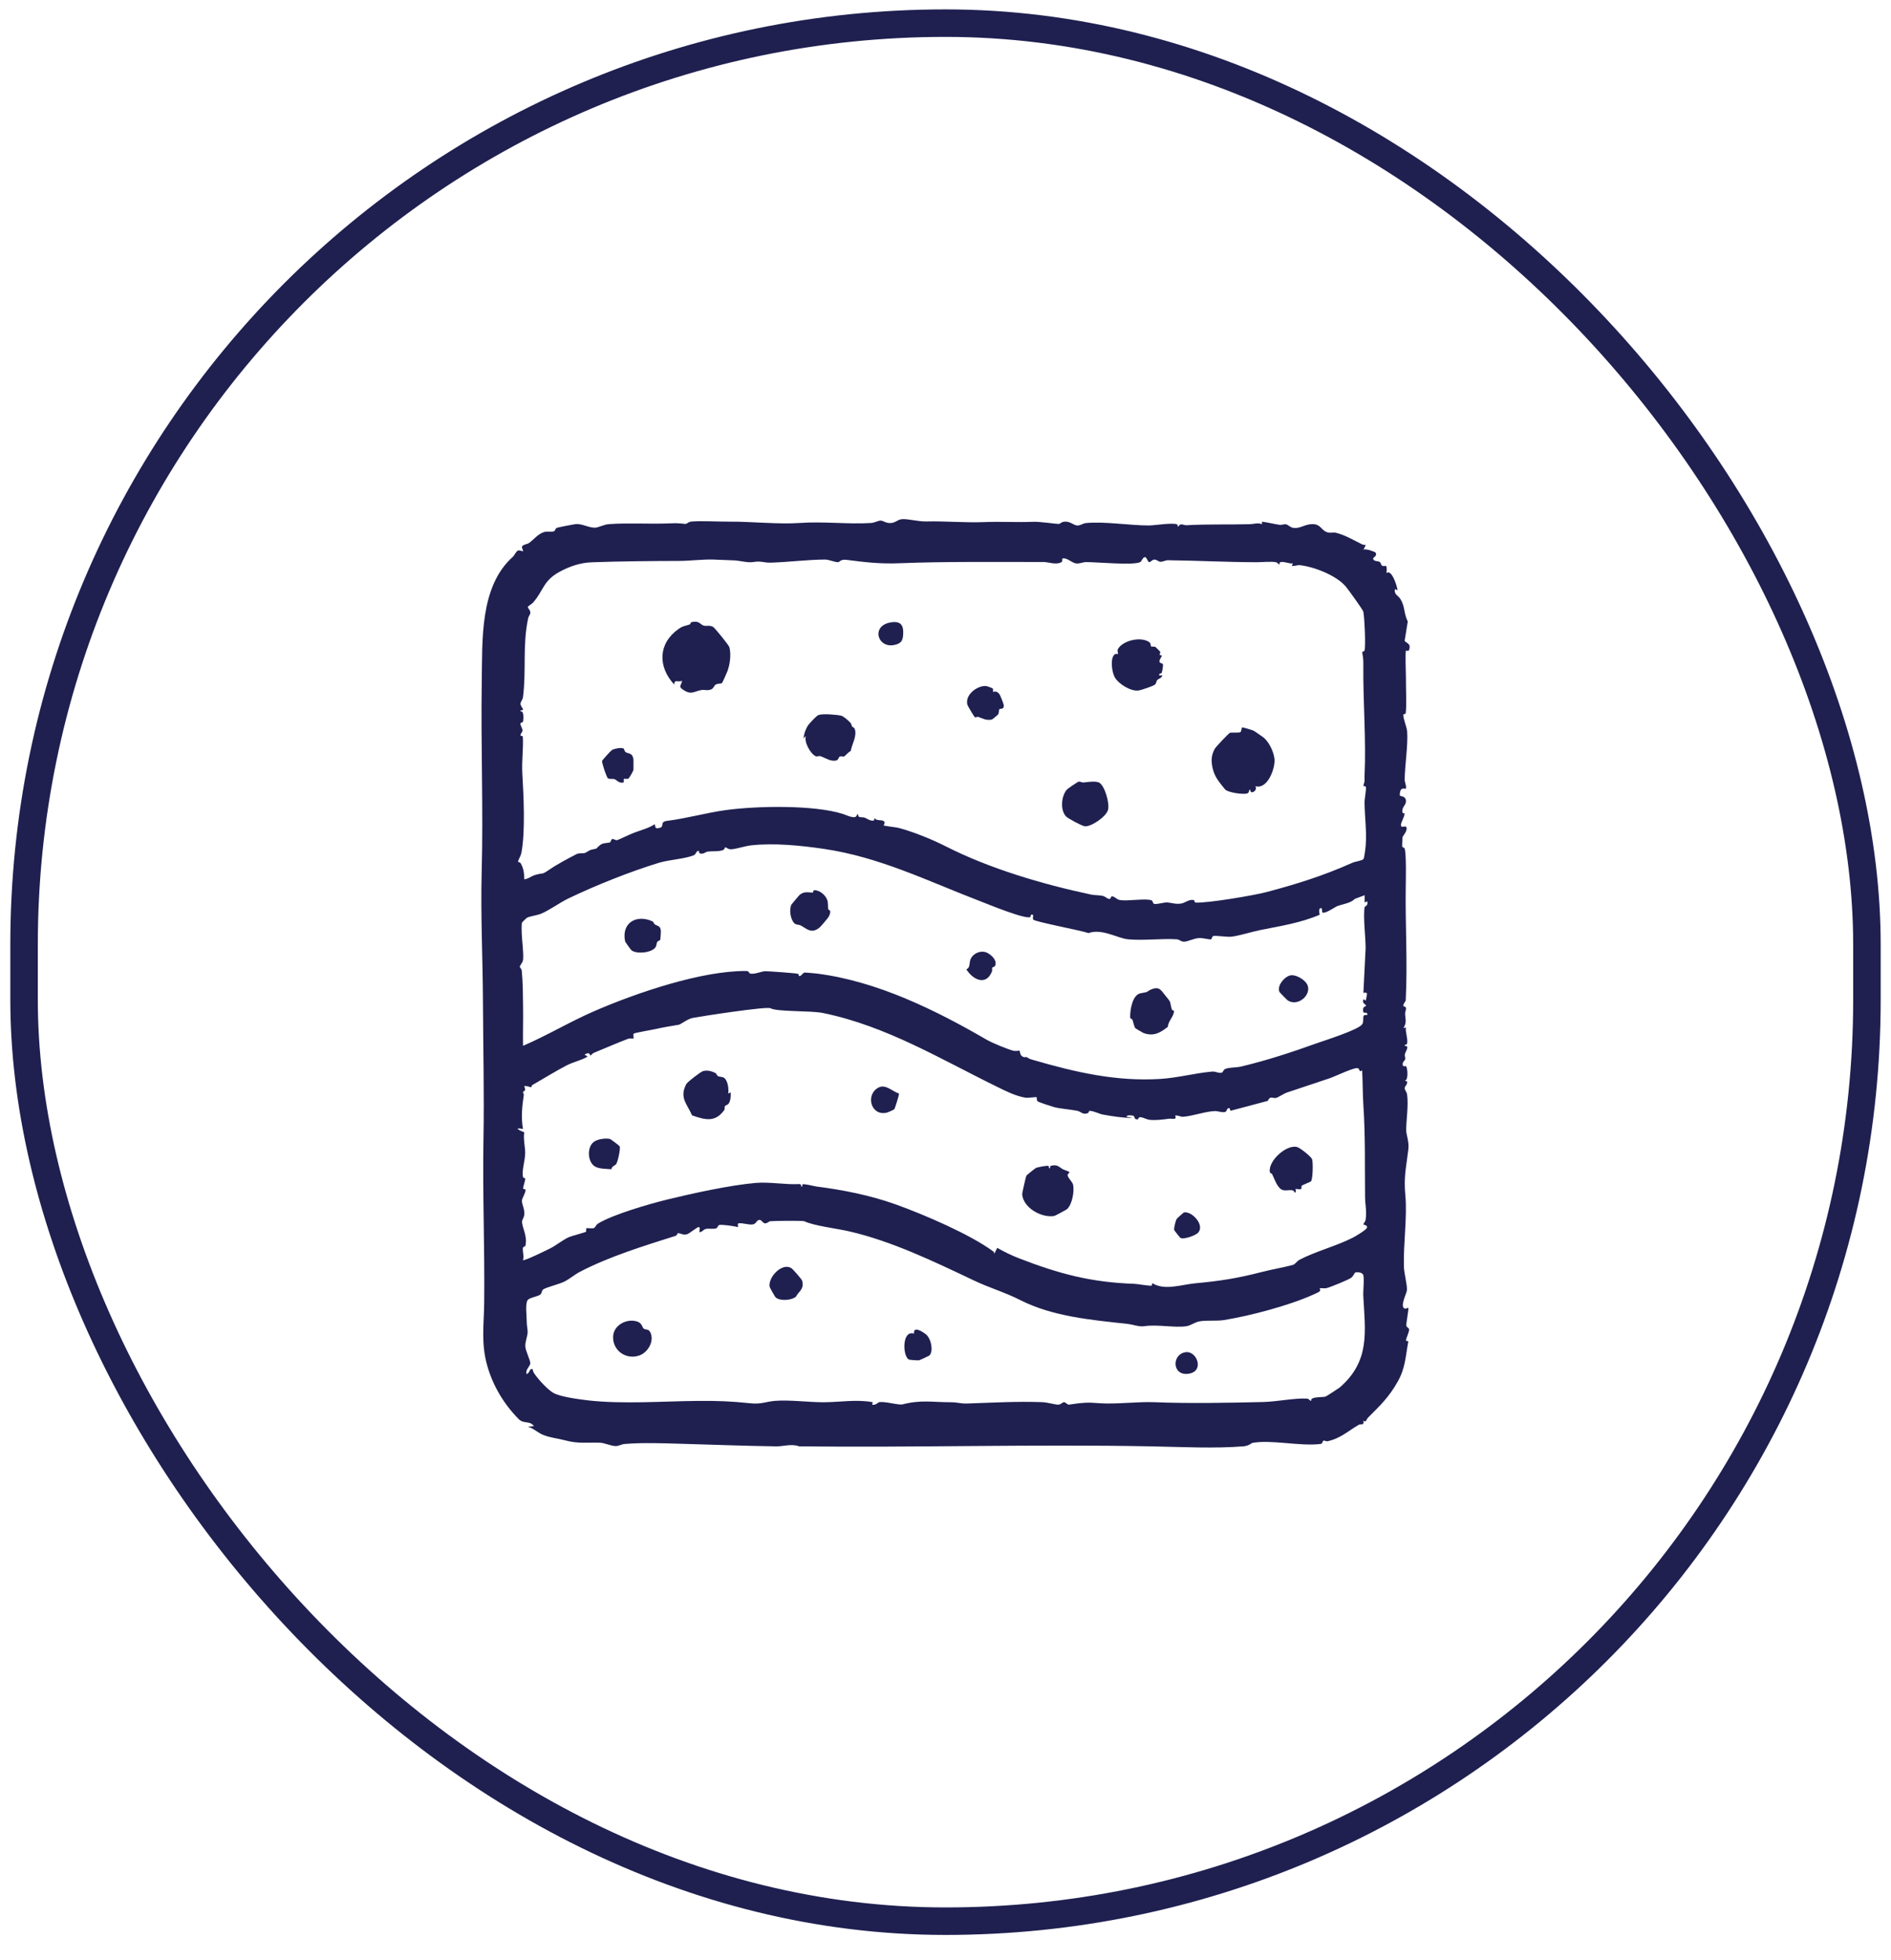 <svg xmlns="http://www.w3.org/2000/svg" fill="none" viewBox="0 0 55 57" height="57" width="55">
<rect stroke-width="0.8" stroke="#1F2050" rx="26.8" height="55.2" width="53.6" y="0.673" x="0.7"></rect>
<path fill="#1F2050" d="M30.5 33.912C30.52 33.928 30.489 33.975 30.524 33.977C30.559 33.98 30.524 33.915 30.564 33.905C30.759 33.854 30.797 33.941 30.918 34.007C30.961 34.031 31.107 34.064 31.106 34.101C31.106 34.113 31.043 34.135 31.054 34.189C31.07 34.269 31.197 34.38 31.212 34.458C31.25 34.654 31.186 35.02 31.038 35.163C31.023 35.178 30.689 35.359 30.664 35.364C30.295 35.424 29.769 35.135 29.73 34.739C29.726 34.701 29.839 34.215 29.853 34.19C29.862 34.175 30.102 33.982 30.128 33.969C30.178 33.944 30.471 33.886 30.501 33.911L30.5 33.912Z"></path>
<path fill="#1F2050" d="M20.817 31.21C20.834 31.218 20.842 31.272 20.887 31.298C20.933 31.324 21.009 31.307 21.066 31.351C21.174 31.437 21.198 31.674 21.182 31.804L21.252 31.768C21.255 31.867 21.254 32.004 21.198 32.088C21.163 32.139 21.096 32.148 21.084 32.169C21.066 32.2 21.084 32.256 21.072 32.273C20.811 32.649 20.518 32.574 20.129 32.438C19.98 32.097 19.749 31.919 19.965 31.521C19.993 31.469 20.379 31.169 20.446 31.151C20.578 31.116 20.694 31.15 20.817 31.21H20.817Z"></path>
<path fill="#1F2050" d="M38.128 34.36C38.116 34.373 37.882 34.461 37.862 34.485C37.84 34.51 37.869 34.577 37.834 34.585C37.79 34.595 37.706 34.569 37.676 34.583C37.672 34.585 37.724 34.662 37.658 34.689C37.618 34.551 37.444 34.648 37.313 34.611C37.154 34.565 37.074 34.293 37.001 34.149C36.987 34.122 36.94 34.118 36.935 34.094C36.869 33.768 37.429 33.263 37.736 33.362C37.821 33.39 38.137 33.636 38.163 33.717C38.194 33.817 38.185 34.295 38.128 34.36H38.128Z"></path>
<path fill="#1F2050" d="M17.92 33.858C17.895 33.894 17.79 33.915 17.784 34.005C17.636 33.991 17.4 34.002 17.277 33.906C17.093 33.763 17.077 33.392 17.245 33.231C17.35 33.129 17.599 33.096 17.736 33.123C17.766 33.128 18.012 33.321 18.022 33.336C18.055 33.389 17.973 33.778 17.92 33.857V33.858Z"></path>
<path fill="#1F2050" d="M34.243 15.253C34.261 15.265 34.236 15.32 34.268 15.314C34.343 15.194 34.422 15.281 34.512 15.275C35.122 15.24 35.737 15.261 36.354 15.245C36.473 15.242 36.574 15.195 36.705 15.244L36.706 15.172C36.876 15.194 37.047 15.238 37.216 15.263C37.281 15.273 37.341 15.237 37.403 15.249C37.476 15.264 37.513 15.336 37.622 15.352C37.807 15.379 37.945 15.25 38.155 15.243C38.426 15.233 38.422 15.435 38.621 15.485C38.703 15.505 38.789 15.478 38.858 15.495C39.127 15.561 39.375 15.713 39.619 15.832C39.65 15.847 39.691 15.848 39.725 15.85L39.655 15.991C39.707 15.939 39.993 16.05 40.004 16.067C40.079 16.178 39.916 16.207 39.938 16.258C39.975 16.34 40.093 16.31 40.133 16.345C40.164 16.372 40.173 16.436 40.192 16.448C40.286 16.505 40.357 16.35 40.326 16.668C40.487 16.524 40.663 17.139 40.643 17.167L40.573 17.131C40.536 17.288 40.669 17.32 40.73 17.419C40.87 17.642 40.826 17.838 40.945 18.075L40.854 18.639C40.914 18.703 41.006 18.719 41 18.821C40.99 18.989 40.907 18.909 40.896 18.919C40.863 18.948 40.894 19.626 40.892 19.75C40.888 20.009 40.917 20.534 40.884 20.748C40.881 20.77 40.82 20.761 40.818 20.784C40.81 20.912 40.919 21.141 40.928 21.279C40.954 21.675 40.861 22.257 40.855 22.669C40.853 22.752 40.911 22.845 40.891 22.936C40.867 22.958 40.712 22.851 40.713 23.131C40.713 23.164 40.872 23.136 40.891 23.277C40.911 23.418 40.757 23.463 40.792 23.632C40.796 23.654 40.851 23.646 40.851 23.664C40.849 23.765 40.752 23.898 40.747 23.986C40.741 24.095 40.864 24.015 40.89 24.041C40.974 24.121 40.8 24.315 40.793 24.348C40.79 24.36 40.782 24.559 40.781 24.595C40.78 24.657 40.839 24.642 40.852 24.674C40.907 24.81 40.889 25.603 40.886 25.804C40.87 26.886 40.942 27.994 40.886 29.082C40.883 29.142 40.81 29.18 40.817 29.257C40.819 29.278 40.892 29.26 40.894 29.328C40.895 29.38 40.866 29.434 40.867 29.478C40.873 29.64 40.923 29.737 40.819 29.899L40.89 29.881C40.874 30.033 40.945 30.178 40.929 30.329C40.919 30.416 40.848 30.352 40.855 30.416C41.016 30.41 40.877 30.578 40.861 30.657C40.851 30.71 40.88 30.759 40.869 30.809C40.863 30.84 40.804 30.874 40.798 30.931C40.784 31.051 40.883 30.997 40.891 31.004C40.94 31.046 40.973 31.426 40.854 31.432L40.925 31.449C40.95 31.526 40.858 31.584 40.856 31.645C40.854 31.7 40.916 31.76 40.925 31.826C40.97 32.157 40.901 32.555 40.899 32.863C40.899 33.005 40.989 33.199 40.962 33.427C40.896 33.976 40.824 34.217 40.876 34.781C40.932 35.38 40.813 36.212 40.833 36.839C40.839 37.033 40.932 37.373 40.921 37.523C40.915 37.611 40.708 37.999 40.853 38.055C40.889 38.069 40.952 38.027 40.96 38.038C40.981 38.063 40.893 38.487 40.904 38.556C40.911 38.599 40.977 38.619 40.983 38.66C40.994 38.73 40.894 38.921 40.892 38.984C40.891 39 40.964 38.999 40.961 39.015C40.88 39.436 40.88 39.776 40.658 40.172C40.399 40.633 40.158 40.859 39.794 41.224C39.728 41.289 39.741 41.383 39.654 41.314C39.685 41.473 39.589 41.397 39.515 41.44C39.211 41.616 38.988 41.835 38.609 41.916C38.572 41.924 38.517 41.882 38.486 41.902C38.46 41.918 38.481 41.985 38.401 41.995C37.806 42.066 36.97 41.862 36.422 41.964C36.409 41.966 36.319 42.049 36.175 42.062C35.347 42.132 34.325 42.08 33.49 42.064C30.09 41.998 26.683 42.102 23.246 42.064C23.015 41.981 22.784 42.067 22.577 42.064C21.637 42.051 20.709 42.013 19.75 41.987C19.291 41.975 18.707 41.95 18.165 41.995C18.081 42.001 17.996 42.054 17.914 42.056C17.78 42.057 17.584 41.962 17.449 41.958C17.051 41.945 16.82 41.993 16.427 41.887C16.221 41.832 16 41.813 15.803 41.733C15.635 41.666 15.523 41.541 15.353 41.492L15.529 41.475C15.402 41.301 15.239 41.427 15.082 41.267C14.656 40.835 14.335 40.301 14.17 39.712C13.988 39.065 14.075 38.542 14.083 37.877C14.1 36.287 14.033 34.694 14.062 33.105C14.085 31.837 14.053 30.464 14.047 29.154C14.041 27.845 13.976 26.614 14.01 25.342C14.06 23.501 13.982 21.65 14.012 19.82C14.032 18.625 13.948 17.054 14.917 16.193C14.961 16.155 15.007 16.033 15.069 16.011C15.112 15.995 15.196 16.042 15.211 16.027C15.225 16.013 15.174 15.939 15.181 15.905C15.196 15.837 15.332 15.83 15.385 15.793C15.516 15.701 15.642 15.533 15.814 15.477C15.924 15.441 16.029 15.479 16.108 15.452C16.151 15.437 16.149 15.373 16.193 15.352C16.218 15.339 16.69 15.247 16.747 15.242C16.926 15.224 17.134 15.355 17.315 15.346C17.404 15.341 17.568 15.255 17.702 15.244C18.25 15.202 18.89 15.244 19.456 15.222C19.696 15.213 19.702 15.214 19.933 15.237C19.973 15.241 20.028 15.175 20.103 15.169C20.391 15.142 20.909 15.173 21.232 15.171C21.864 15.168 22.649 15.252 23.249 15.21C23.971 15.159 24.639 15.252 25.333 15.21C25.441 15.203 25.547 15.139 25.615 15.14C25.689 15.142 25.761 15.215 25.896 15.212C26.057 15.207 26.101 15.104 26.249 15.098C26.446 15.091 26.699 15.171 26.948 15.165C27.493 15.152 28.072 15.206 28.626 15.184C29.111 15.164 29.587 15.196 30.064 15.175C30.243 15.168 30.762 15.244 30.799 15.238C30.841 15.231 30.873 15.172 30.982 15.17C31.138 15.166 31.23 15.28 31.335 15.283C31.424 15.285 31.499 15.22 31.586 15.212C32.14 15.16 32.858 15.283 33.422 15.282C33.574 15.282 34.141 15.189 34.243 15.255L34.243 15.253ZM37.217 16.418C37.2 16.431 37.158 16.363 37.12 16.353C36.994 16.321 36.699 16.351 36.564 16.351C35.7 16.35 34.811 16.302 33.965 16.293C33.898 16.293 33.811 16.345 33.742 16.337C33.688 16.331 33.64 16.267 33.563 16.275C33.51 16.281 33.46 16.356 33.422 16.348C33.385 16.339 33.35 16.214 33.314 16.205C33.24 16.186 33.214 16.32 33.163 16.347C32.974 16.449 31.895 16.345 31.585 16.347C31.495 16.347 31.41 16.397 31.3 16.386C31.18 16.373 31.041 16.22 30.913 16.24C30.873 16.246 30.921 16.322 30.872 16.349C30.713 16.438 30.498 16.344 30.347 16.344C28.961 16.348 27.534 16.326 26.176 16.38C25.592 16.403 25.191 16.354 24.621 16.282C24.446 16.259 24.414 16.35 24.381 16.35C24.268 16.351 24.116 16.272 23.989 16.273C23.482 16.277 22.946 16.346 22.435 16.363C22.195 16.371 22.161 16.305 21.903 16.346C21.736 16.372 21.519 16.302 21.34 16.297C21.133 16.29 20.939 16.279 20.739 16.273C20.452 16.264 20.058 16.313 19.752 16.313C18.901 16.316 18.052 16.322 17.21 16.353C16.882 16.365 16.575 16.468 16.282 16.626C15.796 16.889 15.818 17.161 15.509 17.52C15.47 17.566 15.358 17.627 15.353 17.65C15.345 17.688 15.429 17.74 15.425 17.822C15.422 17.875 15.373 17.924 15.362 17.977C15.191 18.78 15.314 19.491 15.21 20.281C15.201 20.348 15.143 20.405 15.14 20.464C15.134 20.564 15.303 20.667 15.141 20.657V20.692C15.243 20.655 15.228 20.919 15.211 20.989C15.204 21.017 15.142 21.012 15.139 21.035C15.129 21.106 15.201 21.186 15.198 21.245C15.196 21.291 15.137 21.336 15.139 21.387C15.139 21.406 15.204 21.4 15.206 21.421C15.228 21.744 15.171 22.128 15.192 22.491C15.229 23.144 15.283 24.167 15.166 24.797C15.149 24.889 15.07 25.019 15.068 25.055C15.067 25.081 15.121 25.071 15.139 25.099C15.228 25.24 15.249 25.405 15.246 25.572C15.367 25.564 15.442 25.483 15.563 25.447C15.825 25.369 15.732 25.459 15.975 25.293C16.216 25.128 16.53 24.963 16.773 24.838C16.84 24.804 16.978 24.822 17.011 24.807C17.182 24.729 17.076 24.733 17.341 24.681C17.352 24.679 17.43 24.572 17.523 24.538C17.594 24.512 17.715 24.515 17.746 24.495C17.768 24.481 17.771 24.409 17.809 24.401C17.844 24.393 17.901 24.439 17.944 24.435C17.974 24.432 18.338 24.257 18.442 24.218C18.639 24.144 18.873 24.084 19.043 23.97C19.067 24.07 19.055 24.108 19.184 24.077C19.343 24.038 19.17 23.901 19.407 23.872C19.969 23.802 20.54 23.638 21.109 23.56C22.02 23.435 23.688 23.406 24.52 23.673C24.631 23.709 24.913 23.856 24.925 23.685H24.959C24.949 23.798 25.071 23.754 25.14 23.777C25.233 23.809 25.307 23.886 25.419 23.862L25.436 23.792C25.494 23.883 25.631 23.831 25.703 23.88C25.763 23.922 25.696 24 25.701 24.005C25.721 24.022 26.07 24.059 26.139 24.078C26.584 24.197 27.12 24.417 27.51 24.615C28.768 25.255 30.301 25.712 31.741 26.018C31.832 26.038 31.988 26.031 32.087 26.058C32.148 26.075 32.198 26.133 32.256 26.143C32.328 26.155 32.286 26.058 32.359 26.07C32.431 26.081 32.477 26.16 32.574 26.176C32.797 26.213 33.298 26.123 33.486 26.181C33.535 26.196 33.528 26.277 33.569 26.287C33.653 26.306 33.861 26.239 33.95 26.245C34.072 26.254 34.211 26.308 34.369 26.274C34.475 26.252 34.593 26.145 34.721 26.177C34.748 26.184 34.743 26.248 34.764 26.249C35.122 26.271 36.486 26.037 36.833 25.945C37.696 25.716 38.477 25.475 39.336 25.091C39.421 25.053 39.605 25.035 39.655 24.985C39.683 24.958 39.72 24.629 39.724 24.557C39.75 24.151 39.693 23.749 39.688 23.344C39.686 23.234 39.74 22.974 39.728 22.886C39.724 22.86 39.648 22.869 39.654 22.848C39.711 22.664 39.68 22.735 39.688 22.564C39.738 21.509 39.642 20.429 39.653 19.355C39.655 19.138 39.645 19.152 39.62 18.963C39.617 18.947 39.684 18.965 39.693 18.896C39.719 18.693 39.69 17.999 39.653 17.791C39.644 17.737 39.211 17.14 39.143 17.059C38.864 16.729 38.211 16.48 37.801 16.436C37.74 16.429 37.644 16.474 37.57 16.454L37.606 16.384C37.505 16.407 37.301 16.304 37.224 16.358C37.21 16.368 37.22 16.416 37.216 16.418H37.217ZM29.97 26.667C29.852 26.757 28.737 26.297 28.538 26.221C27.002 25.633 25.591 24.924 23.95 24.686C23.283 24.589 22.517 24.511 21.845 24.585C21.676 24.604 21.451 24.681 21.283 24.699C21.178 24.71 21.143 24.646 21.094 24.644C21.075 24.643 21.082 24.701 21.027 24.723C20.904 24.771 20.719 24.749 20.579 24.767C20.533 24.773 20.489 24.821 20.421 24.826C20.302 24.836 20.341 24.761 20.331 24.755C20.263 24.71 20.244 24.846 20.184 24.871C19.928 24.979 19.448 25.005 19.168 25.091C18.325 25.35 17.33 25.745 16.528 26.131C16.285 26.248 15.978 26.474 15.732 26.576C15.63 26.618 15.398 26.648 15.32 26.695C15.312 26.699 15.19 26.818 15.186 26.826C15.163 26.866 15.173 27.089 15.175 27.158C15.184 27.362 15.231 27.714 15.215 27.904C15.207 28.002 15.116 28.074 15.119 28.117C15.12 28.142 15.171 28.181 15.175 28.226C15.211 28.584 15.209 28.962 15.214 29.327C15.219 29.692 15.206 30.053 15.213 30.415C15.921 30.111 16.586 29.708 17.297 29.401C18.511 28.876 20.385 28.234 21.696 28.239C21.813 28.24 21.763 28.31 21.834 28.317C21.986 28.332 22.13 28.25 22.263 28.246C22.342 28.244 23.168 28.302 23.213 28.323C23.24 28.336 23.22 28.385 23.248 28.386C23.324 28.386 23.339 28.283 23.418 28.284C23.475 28.286 23.707 28.308 23.774 28.316C25.52 28.539 27.231 29.386 28.697 30.238C28.86 30.332 29.287 30.507 29.469 30.557C29.54 30.576 29.65 30.552 29.656 30.558C29.666 30.569 29.658 30.648 29.71 30.703C29.774 30.771 29.838 30.733 29.864 30.746C29.962 30.795 29.892 30.781 30.052 30.827C31.287 31.186 32.462 31.456 33.739 31.379C34.252 31.348 34.767 31.206 35.26 31.164C35.355 31.156 35.453 31.223 35.536 31.195C35.579 31.18 35.575 31.112 35.643 31.085C35.757 31.04 35.959 31.051 36.102 31.017C36.855 30.837 37.573 30.601 38.294 30.342C38.518 30.262 39.528 29.946 39.622 29.785C39.694 29.662 39.581 29.484 39.762 29.524C39.795 29.406 39.666 29.483 39.654 29.435C39.61 29.266 39.723 29.275 39.727 29.257C39.741 29.189 39.604 29.21 39.656 29.061L39.726 29.098L39.761 28.902C39.742 28.836 39.66 28.895 39.655 28.866L39.719 27.584C39.722 27.27 39.641 26.652 39.691 26.379C39.694 26.362 39.813 26.329 39.761 26.212L39.691 26.248V26.035L39.401 26.144C39.289 26.268 39.052 26.291 38.894 26.353C38.813 26.386 38.529 26.595 38.455 26.532C38.45 26.528 38.469 26.35 38.384 26.427C38.359 26.45 38.373 26.565 38.384 26.603C37.821 26.844 37.245 26.93 36.653 27.049C36.4 27.1 36.069 27.209 35.819 27.241C35.682 27.259 35.326 27.193 35.275 27.228C35.249 27.245 35.251 27.314 35.217 27.32C35.176 27.327 34.983 27.275 34.87 27.282C34.728 27.29 34.545 27.384 34.442 27.387C34.352 27.39 34.302 27.323 34.232 27.318C33.796 27.289 33.285 27.358 32.82 27.319C32.514 27.294 32.048 26.993 31.66 27.137C31.472 27.066 30.103 26.809 30.051 26.744C30.033 26.722 30.053 26.643 30.047 26.605C29.953 26.575 29.989 26.654 29.97 26.668V26.667ZM22.409 29.323C22.306 29.261 20.394 29.557 20.147 29.604C19.996 29.633 19.803 29.791 19.744 29.802C19.484 29.849 19.324 29.868 19.057 29.93C18.967 29.951 18.45 30.037 18.429 30.063C18.409 30.088 18.439 30.188 18.426 30.201C18.418 30.209 18.319 30.192 18.275 30.208C17.94 30.334 17.588 30.492 17.27 30.62C17.228 30.637 17.193 30.692 17.172 30.7C17.161 30.704 17.164 30.57 17.013 30.665C16.984 30.709 17.154 30.694 17.048 30.753C16.904 30.833 16.657 30.895 16.494 30.978C16.162 31.149 15.812 31.369 15.484 31.555C15.46 31.569 15.457 31.618 15.454 31.619C15.434 31.627 15.302 31.564 15.247 31.59C15.32 31.748 15.215 31.732 15.212 31.754C15.209 31.776 15.239 31.817 15.234 31.85C15.185 32.182 15.152 32.501 15.211 32.836C14.926 32.776 15.101 32.877 15.248 32.931C15.215 33.126 15.276 33.35 15.275 33.531C15.274 33.755 15.167 34.058 15.214 34.235C15.222 34.266 15.278 34.261 15.277 34.277C15.275 34.349 15.217 34.498 15.215 34.567C15.215 34.584 15.282 34.58 15.285 34.602C15.295 34.68 15.181 34.852 15.18 34.918C15.179 35.031 15.26 35.158 15.25 35.314C15.244 35.413 15.188 35.463 15.185 35.518C15.176 35.698 15.35 35.937 15.281 36.231C15.274 36.261 15.212 36.242 15.207 36.308C15.2 36.411 15.246 36.535 15.211 36.647C15.242 36.683 15.925 36.346 16.014 36.301C16.166 36.223 16.38 36.054 16.545 35.98C16.621 35.946 17.026 35.841 17.044 35.822C17.06 35.805 17.039 35.738 17.05 35.726C17.072 35.704 17.211 35.737 17.272 35.716C17.319 35.7 17.332 35.623 17.391 35.587C17.823 35.319 18.896 35.011 19.414 34.884C20.16 34.702 21.229 34.469 21.975 34.403C22.386 34.367 22.834 34.459 23.25 34.436C23.332 34.446 23.283 34.511 23.317 34.511C23.352 34.511 23.322 34.463 23.34 34.447C23.374 34.417 23.67 34.497 23.748 34.507C24.496 34.603 25.303 34.758 26.051 35.027C26.886 35.327 28.216 35.898 28.892 36.397C28.915 36.414 28.92 36.442 28.917 36.469L29.004 36.291C29.202 36.403 29.415 36.508 29.626 36.59C30.798 37.046 31.733 37.294 32.99 37.337C33.094 37.34 33.423 37.403 33.492 37.389C33.521 37.383 33.494 37.311 33.525 37.324C33.884 37.538 34.361 37.359 34.764 37.322C35.478 37.255 35.985 37.178 36.695 36.994C36.982 36.919 37.371 36.854 37.616 36.782C37.669 36.767 37.723 36.677 37.792 36.64C38.248 36.398 38.869 36.239 39.344 35.996C39.42 35.958 39.746 35.766 39.76 35.702C39.779 35.625 39.661 35.623 39.654 35.613C39.645 35.6 39.711 35.527 39.718 35.482C39.758 35.219 39.705 35.045 39.703 34.806C39.694 33.911 39.713 33.028 39.654 32.142C39.632 31.808 39.637 31.461 39.618 31.127C39.524 31.2 39.558 31.101 39.498 31.068C39.414 31.023 38.828 31.306 38.694 31.352C38.26 31.499 37.834 31.637 37.421 31.777C37.35 31.802 37.171 31.918 37.113 31.931C37.009 31.954 36.955 31.849 36.872 32.017L35.788 32.305L35.767 32.233C35.681 32.198 35.686 32.326 35.638 32.338C35.537 32.364 35.421 32.309 35.332 32.313C35.045 32.326 34.692 32.458 34.407 32.479C34.337 32.484 34.256 32.428 34.179 32.444C34.244 32.585 34.087 32.525 33.999 32.536C33.822 32.559 33.615 32.588 33.431 32.567C33.303 32.551 33.126 32.414 33.102 32.552C32.981 32.572 33.003 32.471 32.971 32.452C32.952 32.441 32.762 32.413 32.766 32.479L32.942 32.515C32.663 32.512 32.351 32.465 32.074 32.414C31.964 32.394 31.802 32.303 31.686 32.307C31.669 32.307 31.672 32.359 31.643 32.371C31.492 32.434 31.449 32.329 31.331 32.305C31.117 32.262 30.836 32.248 30.633 32.191C30.577 32.176 30.204 32.05 30.186 32.035C30.142 32 30.16 31.919 30.15 31.91C30.139 31.898 29.9 31.935 29.831 31.924C29.543 31.879 29.255 31.732 29.013 31.613C27.354 30.802 25.786 29.842 23.943 29.462C23.575 29.386 22.592 29.431 22.407 29.321L22.409 29.323ZM23.396 35.517C23.351 35.496 22.516 35.505 22.408 35.516C22.359 35.521 22.311 35.58 22.257 35.579C22.184 35.578 22.159 35.476 22.087 35.478C22.003 35.481 21.996 35.594 21.897 35.609C21.769 35.628 21.599 35.559 21.482 35.578C21.44 35.584 21.476 35.67 21.463 35.687C21.378 35.662 20.968 35.601 20.913 35.629C20.875 35.648 20.877 35.703 20.835 35.721C20.757 35.756 20.606 35.72 20.528 35.741C20.468 35.756 20.429 35.813 20.385 35.828C20.28 35.865 20.41 35.691 20.315 35.687C20.284 35.686 20.039 35.878 19.99 35.893C19.864 35.93 19.793 35.862 19.718 35.865C19.697 35.865 19.702 35.925 19.648 35.942C18.722 36.236 17.731 36.539 16.87 36.986C16.712 37.068 16.578 37.19 16.413 37.273C16.247 37.355 15.897 37.433 15.799 37.5C15.75 37.534 15.768 37.606 15.716 37.648C15.642 37.707 15.41 37.737 15.351 37.805C15.27 37.898 15.32 38.274 15.319 38.41C15.319 38.547 15.345 38.646 15.347 38.729C15.35 38.852 15.271 39.017 15.279 39.157C15.287 39.299 15.432 39.563 15.423 39.655C15.415 39.738 15.273 39.836 15.316 39.96C15.414 39.94 15.389 39.789 15.492 39.818C15.497 39.869 15.518 39.915 15.547 39.957C15.671 40.131 15.918 40.406 16.096 40.51C16.296 40.626 16.865 40.698 17.1 40.726C18.086 40.84 19.27 40.753 20.277 40.742C20.853 40.736 21.282 40.753 21.837 40.812C22.141 40.843 22.288 40.762 22.538 40.741C22.952 40.706 23.522 40.782 23.951 40.781C24.428 40.781 24.907 40.69 25.384 40.78L25.366 40.851C25.464 40.878 25.546 40.78 25.575 40.777C25.761 40.753 26.134 40.872 26.248 40.843C26.796 40.705 27.088 40.78 27.663 40.781C27.845 40.782 27.952 40.824 28.121 40.818C28.862 40.794 29.567 40.751 30.312 40.778C30.46 40.783 30.666 40.847 30.774 40.851C30.857 40.854 30.897 40.779 30.947 40.779C30.996 40.779 31.038 40.851 31.088 40.851C31.103 40.851 31.296 40.819 31.367 40.812C31.686 40.779 31.722 40.794 32.004 40.811C32.492 40.841 33.093 40.759 33.596 40.78C34.56 40.821 35.767 40.797 36.744 40.774C37.132 40.765 37.656 40.655 38.014 40.675C38.073 40.678 38.115 40.755 38.134 40.743C38.138 40.741 38.114 40.694 38.183 40.666C38.299 40.619 38.477 40.641 38.559 40.614C38.583 40.606 38.947 40.368 38.966 40.352C39.853 39.58 39.709 38.742 39.652 37.7C39.642 37.518 39.684 37.256 39.654 37.093C39.635 36.99 39.441 36.991 39.414 37.01C39.396 37.022 39.364 37.112 39.298 37.162C39.227 37.217 38.671 37.446 38.573 37.464C38.519 37.474 38.401 37.456 38.382 37.467C38.378 37.469 38.421 37.52 38.384 37.555C38.356 37.582 38.241 37.631 38.194 37.652C37.499 37.967 36.362 38.267 35.606 38.39C35.375 38.428 35.075 38.388 34.872 38.432C34.75 38.458 34.625 38.551 34.512 38.569C34.166 38.623 33.673 38.51 33.275 38.57C33.134 38.592 32.932 38.517 32.782 38.501C31.74 38.388 30.621 38.288 29.683 37.814C29.209 37.574 28.794 37.462 28.327 37.24C27.174 36.693 25.943 36.097 24.694 35.81C24.338 35.728 23.685 35.653 23.394 35.518L23.396 35.517Z"></path>
<path fill="#1F2050" d="M20.998 19.867C20.969 19.888 20.876 19.872 20.814 19.912C20.767 19.942 20.759 20.011 20.697 20.043C20.59 20.099 20.491 20.052 20.403 20.068C20.178 20.107 20.116 20.22 19.878 20.066C19.714 19.96 19.811 19.951 19.839 19.802C19.697 19.85 19.617 19.744 19.61 19.909C19.129 19.39 19.138 18.713 19.736 18.292C19.868 18.199 19.924 18.209 20.059 18.161C20.084 18.153 20.084 18.101 20.111 18.094C20.341 18.039 20.359 18.161 20.464 18.193C20.556 18.22 20.635 18.172 20.742 18.233C20.79 18.261 21.199 18.762 21.215 18.825C21.269 19.038 21.232 19.313 21.16 19.514C21.145 19.556 21.013 19.855 20.998 19.867V19.867Z"></path>
<path fill="#1F2050" d="M18.554 38.442C18.67 38.487 18.683 38.602 18.716 38.634C18.77 38.687 18.866 38.63 18.922 38.763C19.028 39.012 18.85 39.321 18.61 39.415C18.234 39.561 17.818 39.296 17.832 38.872C17.844 38.524 18.257 38.326 18.555 38.442H18.554Z"></path>
<path fill="#1F2050" d="M36.511 22.865C36.599 22.994 36.352 23.125 36.369 22.972H36.335C36.334 23.012 36.318 23.059 36.277 23.074C36.165 23.115 35.702 23.049 35.627 22.953C35.494 22.784 35.342 22.622 35.279 22.38C35.223 22.164 35.219 21.965 35.337 21.769C35.37 21.713 35.733 21.331 35.77 21.314C35.82 21.292 36.047 21.324 36.081 21.289C36.11 21.259 36.112 21.164 36.124 21.156C36.139 21.145 36.432 21.235 36.467 21.253C36.502 21.272 36.659 21.386 36.719 21.426C36.898 21.545 37.047 21.858 37.069 22.074C37.095 22.34 36.869 22.97 36.511 22.865Z"></path>
<path fill="#1F2050" d="M23.208 37.623C23.178 37.657 23.164 37.707 23.123 37.732C22.987 37.818 22.686 37.84 22.56 37.733C22.541 37.717 22.386 37.445 22.382 37.41C22.353 37.121 22.755 36.716 23.015 36.88C23.064 36.911 23.316 37.201 23.329 37.242C23.383 37.422 23.308 37.509 23.208 37.623Z"></path>
<path fill="#1F2050" d="M33.48 18.799C33.502 18.818 33.567 18.793 33.605 18.815C33.613 18.82 33.736 18.939 33.74 18.948C33.758 18.984 33.721 19.028 33.732 19.048C33.736 19.056 33.792 19.055 33.791 19.071C33.788 19.103 33.71 19.195 33.724 19.248C33.734 19.289 33.809 19.292 33.82 19.31C33.839 19.34 33.806 19.517 33.789 19.562C33.777 19.598 33.735 19.576 33.72 19.606C33.675 19.698 33.851 19.585 33.791 19.677C33.754 19.733 33.689 19.743 33.66 19.776C33.626 19.814 33.638 19.872 33.59 19.911C33.537 19.954 33.206 20.065 33.129 20.079C32.904 20.122 32.54 19.897 32.425 19.701C32.339 19.552 32.279 19.134 32.425 19.028C32.453 19.008 32.511 19.025 32.519 19.017C32.529 19.009 32.48 18.927 32.522 18.863C32.681 18.62 33.173 18.512 33.416 18.667C33.486 18.713 33.462 18.784 33.48 18.799L33.48 18.799Z"></path>
<path fill="#1F2050" d="M26.924 38.8C27.082 38.923 27.155 39.282 27.037 39.417C27.026 39.43 26.76 39.554 26.736 39.56C26.704 39.568 26.45 39.552 26.426 39.535C26.248 39.413 26.235 38.676 26.585 38.785C26.558 38.557 26.822 38.72 26.924 38.801V38.8Z"></path>
<path fill="#1F2050" d="M24.739 21.023C24.764 21.053 24.763 21.097 24.785 21.128C24.801 21.153 24.839 21.155 24.852 21.183C24.945 21.381 24.777 21.645 24.742 21.843C24.687 21.862 24.57 21.994 24.551 22.001C24.522 22.013 24.464 21.979 24.42 22.007C24.387 22.028 24.385 22.095 24.338 22.111C24.178 22.166 24.01 22.043 23.865 21.992C23.82 21.976 23.77 22.012 23.725 21.993C23.574 21.927 23.377 21.576 23.441 21.405L23.371 21.476C23.381 21.352 23.426 21.221 23.489 21.115C23.529 21.048 23.746 20.816 23.808 20.794C23.929 20.75 24.335 20.783 24.468 20.815C24.537 20.832 24.687 20.965 24.738 21.024L24.739 21.023Z"></path>
<path fill="#1F2050" d="M34.489 39.325C34.809 39.282 35.042 39.876 34.577 39.951C34.089 40.031 34.068 39.382 34.489 39.325Z"></path>
<path fill="#1F2050" d="M31.98 22.768C32.138 22.869 32.276 23.364 32.228 23.55C32.177 23.752 31.734 24.049 31.553 24.031C31.473 24.023 31.062 23.807 31 23.738C30.834 23.552 30.869 23.161 31.021 22.974C31.054 22.934 31.339 22.738 31.377 22.732C31.419 22.725 31.47 22.761 31.512 22.757C31.629 22.746 31.875 22.701 31.98 22.767V22.768Z"></path>
<path fill="#1F2050" d="M18.137 21.768C18.155 21.78 18.162 21.848 18.193 21.871C18.275 21.931 18.402 21.879 18.425 22.101C18.427 22.123 18.427 22.355 18.425 22.382C18.422 22.427 18.297 22.633 18.277 22.644C18.238 22.665 18.166 22.637 18.146 22.655C18.127 22.674 18.166 22.754 18.125 22.76C17.986 22.779 17.95 22.687 17.871 22.66C17.815 22.64 17.732 22.667 17.683 22.636C17.641 22.608 17.507 22.2 17.511 22.132C17.512 22.111 17.763 21.836 17.793 21.817C17.857 21.773 18.075 21.731 18.137 21.769L18.137 21.768Z"></path>
<path fill="#1F2050" d="M26.012 32.259C25.995 32.277 25.821 32.353 25.785 32.361C25.324 32.459 25.167 31.833 25.548 31.631C25.759 31.518 25.947 31.739 26.147 31.803C26.161 31.822 26.028 32.241 26.012 32.259Z"></path>
<path fill="#1F2050" d="M34.842 35.855C34.769 35.931 34.43 36.058 34.328 35.999C34.316 35.991 34.153 35.783 34.15 35.769C34.14 35.722 34.192 35.506 34.219 35.458C34.232 35.435 34.423 35.259 34.445 35.257C34.683 35.233 35.052 35.637 34.842 35.856L34.842 35.855Z"></path>
<path fill="#1F2050" d="M33.912 28.976C34.087 29.183 34.015 29.13 34.085 29.363C34.091 29.385 34.144 29.381 34.145 29.403C34.151 29.547 33.973 29.7 33.968 29.861C33.745 30.037 33.553 30.15 33.259 30.043C33.244 30.037 33.034 29.915 33.025 29.906C32.987 29.869 32.96 29.718 32.939 29.66C32.926 29.624 32.872 29.642 32.871 29.58C32.866 29.372 32.938 28.926 33.175 28.887C33.456 28.84 33.326 28.842 33.487 28.774C33.731 28.672 33.776 28.814 33.912 28.976H33.912Z"></path>
<path fill="#1F2050" d="M24.091 26.453C24.094 26.465 24.206 26.451 24.108 26.653C24.087 26.695 23.871 26.95 23.832 26.98C23.6 27.162 23.48 27.021 23.291 26.916C23.234 26.885 23.159 26.903 23.106 26.853C22.99 26.745 22.948 26.453 23.018 26.309C23.027 26.292 23.25 26.028 23.266 26.017C23.407 25.916 23.507 25.957 23.638 25.959C23.657 25.959 23.651 25.893 23.673 25.891C23.833 25.878 24.009 26.028 24.061 26.175C24.093 26.266 24.074 26.37 24.091 26.453H24.091Z"></path>
<path fill="#1F2050" d="M19.038 26.878C19.126 26.938 19.202 26.918 19.22 27.062C19.224 27.099 19.211 27.296 19.203 27.327C19.195 27.363 19.132 27.362 19.118 27.389C19.091 27.44 19.098 27.503 19.064 27.551C18.953 27.711 18.524 27.753 18.37 27.64C18.349 27.623 18.185 27.401 18.179 27.369C18.075 26.831 18.515 26.59 18.967 26.791C19.02 26.814 19.019 26.865 19.037 26.877L19.038 26.878Z"></path>
<path fill="#1F2050" d="M37.983 28.574C38.22 28.868 37.777 29.307 37.452 29.093C37.434 29.082 37.227 28.87 37.218 28.856C37.123 28.688 37.352 28.401 37.535 28.366C37.68 28.338 37.896 28.466 37.983 28.575V28.574Z"></path>
<path fill="#1F2050" d="M28.856 28.143C28.849 28.152 28.867 28.218 28.849 28.259C28.674 28.681 28.296 28.494 28.105 28.189C28.222 28.15 28.187 28.016 28.222 27.915C28.288 27.725 28.539 27.618 28.718 27.713C28.841 27.778 29.002 27.925 28.947 28.078C28.93 28.125 28.87 28.125 28.856 28.143Z"></path>
<path fill="#1F2050" d="M28.875 20.025C28.892 20.05 28.874 20.105 28.884 20.121C28.889 20.131 28.984 20.063 29.074 20.196C29.097 20.231 29.19 20.468 29.194 20.505C29.208 20.651 29.096 20.593 29.066 20.628C29.047 20.651 29.065 20.727 29.025 20.784C29.019 20.794 28.861 20.924 28.85 20.926C28.683 20.959 28.593 20.899 28.458 20.851C28.42 20.837 28.367 20.87 28.357 20.864C28.339 20.853 28.148 20.536 28.137 20.497C28.057 20.21 28.424 19.931 28.68 19.952C28.708 19.954 28.865 20.01 28.875 20.025L28.875 20.025Z"></path>
<path fill="#1F2050" d="M25.907 18.101C26.195 18.053 26.289 18.177 26.268 18.465C26.256 18.637 26.203 18.709 26.04 18.751C25.526 18.885 25.317 18.198 25.907 18.101Z"></path>
</svg>
